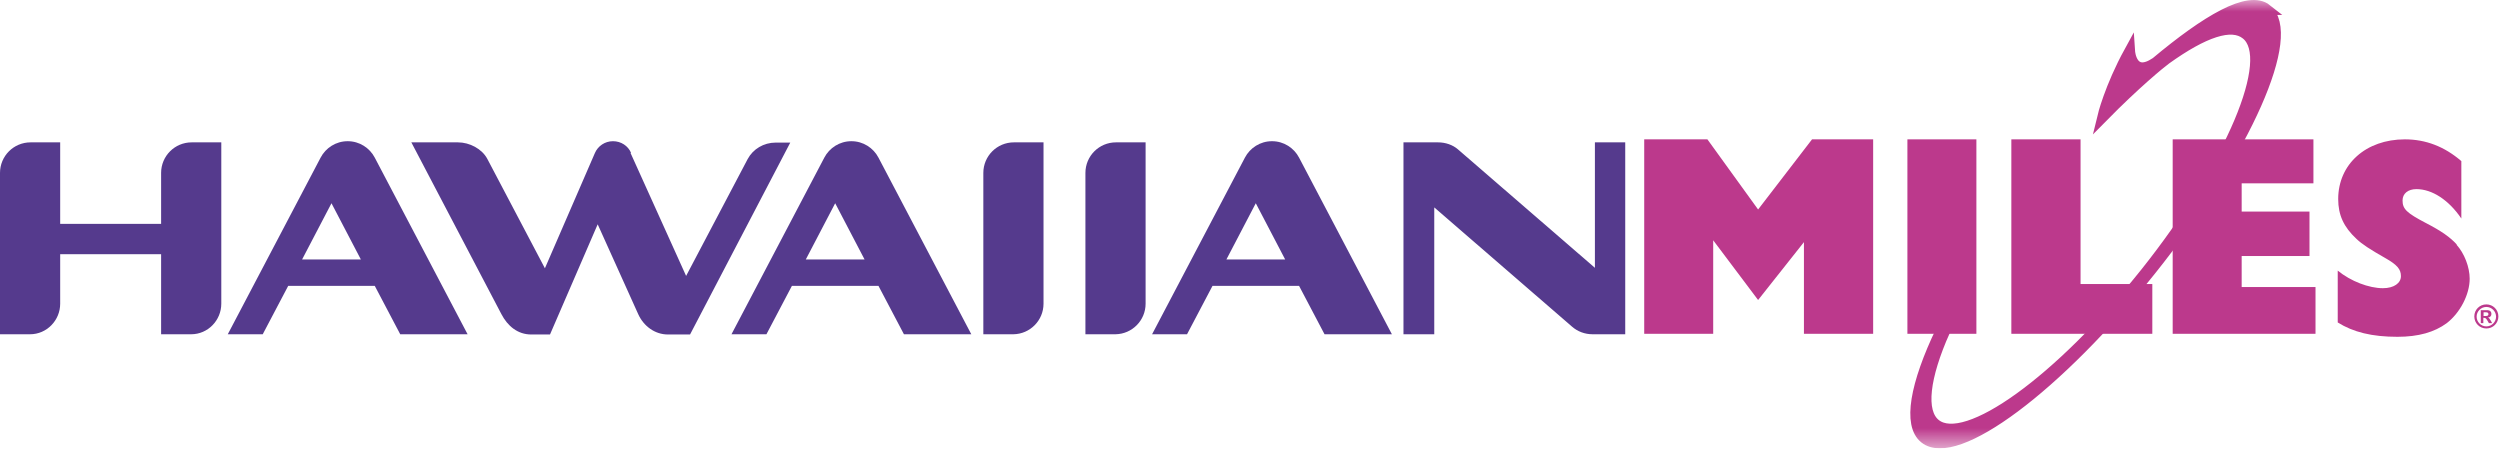 <svg viewBox="0 0 108 20" fill="none" xmlns="http://www.w3.org/2000/svg">
<g clip-path="url(#clip0_389_35400)">
<path d="M70.21 14.44V6.15H68.9V11.57L62.98 6.45C62.76 6.26 62.45 6.15 62.12 6.15H60.63V14.44H61.96V8.96L67.91 14.11C68.15 14.32 68.46 14.44 68.8 14.44H70.2" fill="#553A8D"></path>
<path d="M45.08 13.12V6.15H43.8C43.07 6.15 42.48 6.74 42.48 7.47V14.44H43.78C44.5 14.43 45.08 13.84 45.08 13.12Z" fill="#553A8D"></path>
<path d="M49.49 13.12V6.15H48.21C47.48 6.15 46.89 6.74 46.89 7.47V14.44H48.19C48.91 14.43 49.49 13.84 49.49 13.12Z" fill="#553A8D"></path>
<path d="M8.28 6.15C7.55 6.15 6.96 6.74 6.96 7.47V9.67H2.6V6.15H1.32C0.59 6.15 0 6.74 0 7.47V14.44H1.3C2.02 14.44 2.6 13.84 2.6 13.12V10.98H6.96V14.44H8.26C8.98 14.44 9.56 13.84 9.56 13.12V6.15H8.28Z" fill="#553A8D"></path>
<path d="M17.28 14.44H20.2L16.19 6.81C15.97 6.39 15.53 6.1 15.02 6.1C14.51 6.1 14.07 6.39 13.85 6.81L9.84 14.44H11.35L12.45 12.35H16.19L17.29 14.44M13.05 11.21L14.32 8.78L15.59 11.21H13.04H13.05Z" fill="#553A8D"></path>
<path d="M39.04 14.44H41.96L37.95 6.81C37.73 6.39 37.29 6.1 36.78 6.1C36.27 6.1 35.83 6.39 35.61 6.81L31.6 14.44H33.11L34.21 12.35H37.95L39.05 14.44M34.81 11.21L36.08 8.78L37.35 11.21H34.8H34.81Z" fill="#553A8D"></path>
<path d="M57.21 14.44H60.13L56.12 6.81C55.9 6.39 55.46 6.1 54.95 6.1C54.44 6.1 54 6.39 53.78 6.81L49.77 14.44H51.28L52.38 12.35H56.12L57.22 14.44M52.98 11.21L54.25 8.78L55.52 11.21H52.97H52.98Z" fill="#553A8D"></path>
<path d="M27.26 6.6C27.13 6.3 26.83 6.1 26.48 6.1C26.13 6.1 25.83 6.31 25.7 6.61L23.54 11.59L21.05 6.86C20.82 6.43 20.29 6.15 19.78 6.15H17.77L21.66 13.57C21.93 14.09 22.37 14.45 22.95 14.45H23.76L25.82 9.69L27.57 13.57C27.8 14.08 28.28 14.45 28.86 14.45H29.81L34.14 6.16H33.51C32.99 6.16 32.53 6.44 32.3 6.87L29.64 11.92L27.24 6.61" fill="#553A8D"></path>
<path d="M107.41 13.26C107.64 13.26 107.83 13.45 107.83 13.68C107.83 13.91 107.64 14.1 107.41 14.1C107.18 14.1 106.99 13.91 106.99 13.68C106.99 13.45 107.18 13.26 107.41 13.26ZM107.66 13.96L107.6 13.85C107.54 13.75 107.53 13.74 107.48 13.72C107.57 13.71 107.63 13.65 107.63 13.56C107.63 13.47 107.57 13.4 107.45 13.4H107.17V13.96H107.28V13.73H107.3C107.3 13.73 107.37 13.73 107.39 13.76C107.41 13.78 107.45 13.83 107.47 13.87L107.52 13.96H107.66ZM107.29 13.64V13.49H107.39C107.47 13.49 107.5 13.52 107.5 13.57C107.5 13.61 107.48 13.65 107.4 13.65H107.28L107.29 13.64ZM107.41 13.15C107.12 13.15 106.89 13.38 106.89 13.67C106.89 13.96 107.12 14.19 107.41 14.19C107.7 14.19 107.93 13.96 107.93 13.67C107.93 13.38 107.7 13.15 107.41 13.15Z" fill="#BC398C"></path>
<path d="M78.28 6.02L75.95 9.05L73.76 6.02H71.03V14.42H74.01V10.38L75.95 12.96L77.93 10.46V14.42H80.92V6.02H78.28Z" fill="#BC398C"></path>
<path d="M85.38 6.02H82.4V14.42H85.38V6.02Z" fill="#BC398C"></path>
<path d="M89.88 12.27V6.02H86.89V14.42H92.98V12.27H89.88Z" fill="#BC398C"></path>
<path d="M96.84 12.4V11.06H99.77V9.14H96.84V7.92H99.94V6.02H93.86V14.42H100.03V12.4H96.84Z" fill="#BC398C"></path>
<path d="M106.14 10.57C105.85 10.25 105.47 9.98 104.79 9.63C103.97 9.2 103.79 9.03 103.79 8.66C103.79 8.36 104.03 8.17 104.39 8.17C105.06 8.17 105.78 8.63 106.33 9.44V6.96C105.6 6.33 104.79 6.02 103.89 6.02C102.21 6.02 101.01 7.09 101.01 8.6C101.01 9.29 101.25 9.81 101.8 10.32C102.04 10.55 102.38 10.77 103.03 11.14C103.56 11.44 103.72 11.63 103.72 11.93C103.72 12.23 103.42 12.45 102.94 12.45C102.34 12.45 101.55 12.15 100.99 11.69V13.93C101.66 14.35 102.47 14.55 103.57 14.55C104.48 14.55 105.17 14.35 105.7 13.96C106.28 13.51 106.69 12.72 106.69 12.04C106.69 11.54 106.46 10.94 106.12 10.57" fill="#BC398C"></path>
<mask id="mask0_389_35400" style="mask-type:luminance" maskUnits="userSpaceOnUse" x="0" y="0" width="108" height="20">
<path d="M107.93 0H0V19.37H107.93V0Z" fill="white"></path>
</mask>
<g mask="url(#mask0_389_35400)">
<path d="M97.92 0.41C97.14 -0.21 95.32 0.88 93.14 2.7C92.08 3.42 92 2.22 92 2.22C91.14 3.79 90.84 5.04 90.84 5.04C92.24 3.61 93.31 2.74 93.57 2.54C95.19 1.38 96.4 0.95 97.04 1.47C98.34 2.51 96.39 7.12 92.69 11.78C88.98 16.43 84.92 19.36 83.61 18.32C82.93 17.78 83.13 16.27 84.01 14.29H83.85C82.75 16.59 82.42 18.34 83.15 18.92C84.49 19.99 88.89 16.71 92.96 11.6C97.04 6.49 99.25 1.47 97.91 0.4" fill="#BC398C"></path>
<path d="M97.92 0.41C97.14 -0.21 95.32 0.88 93.14 2.7C92.08 3.42 92 2.22 92 2.22C91.14 3.79 90.84 5.04 90.84 5.04C92.24 3.62 93.31 2.74 93.57 2.55C95.19 1.39 96.4 0.96 97.04 1.48C98.34 2.52 96.4 7.13 92.69 11.79C88.98 16.44 84.92 19.37 83.61 18.33C82.93 17.79 83.13 16.28 84.01 14.3H83.85C82.75 16.6 82.42 18.35 83.15 18.93C84.49 20 88.89 16.72 92.96 11.61C97.03 6.5 99.25 1.48 97.91 0.41H97.92Z" stroke="#BC398C" stroke-width="0.47" stroke-miterlimit="6"></path>
</g>
</g>
<defs>
<clipPath id="clip0_389_35400">
<rect width="107.93" height="19.37" fill="white"></rect>
</clipPath>
</defs>
</svg>
